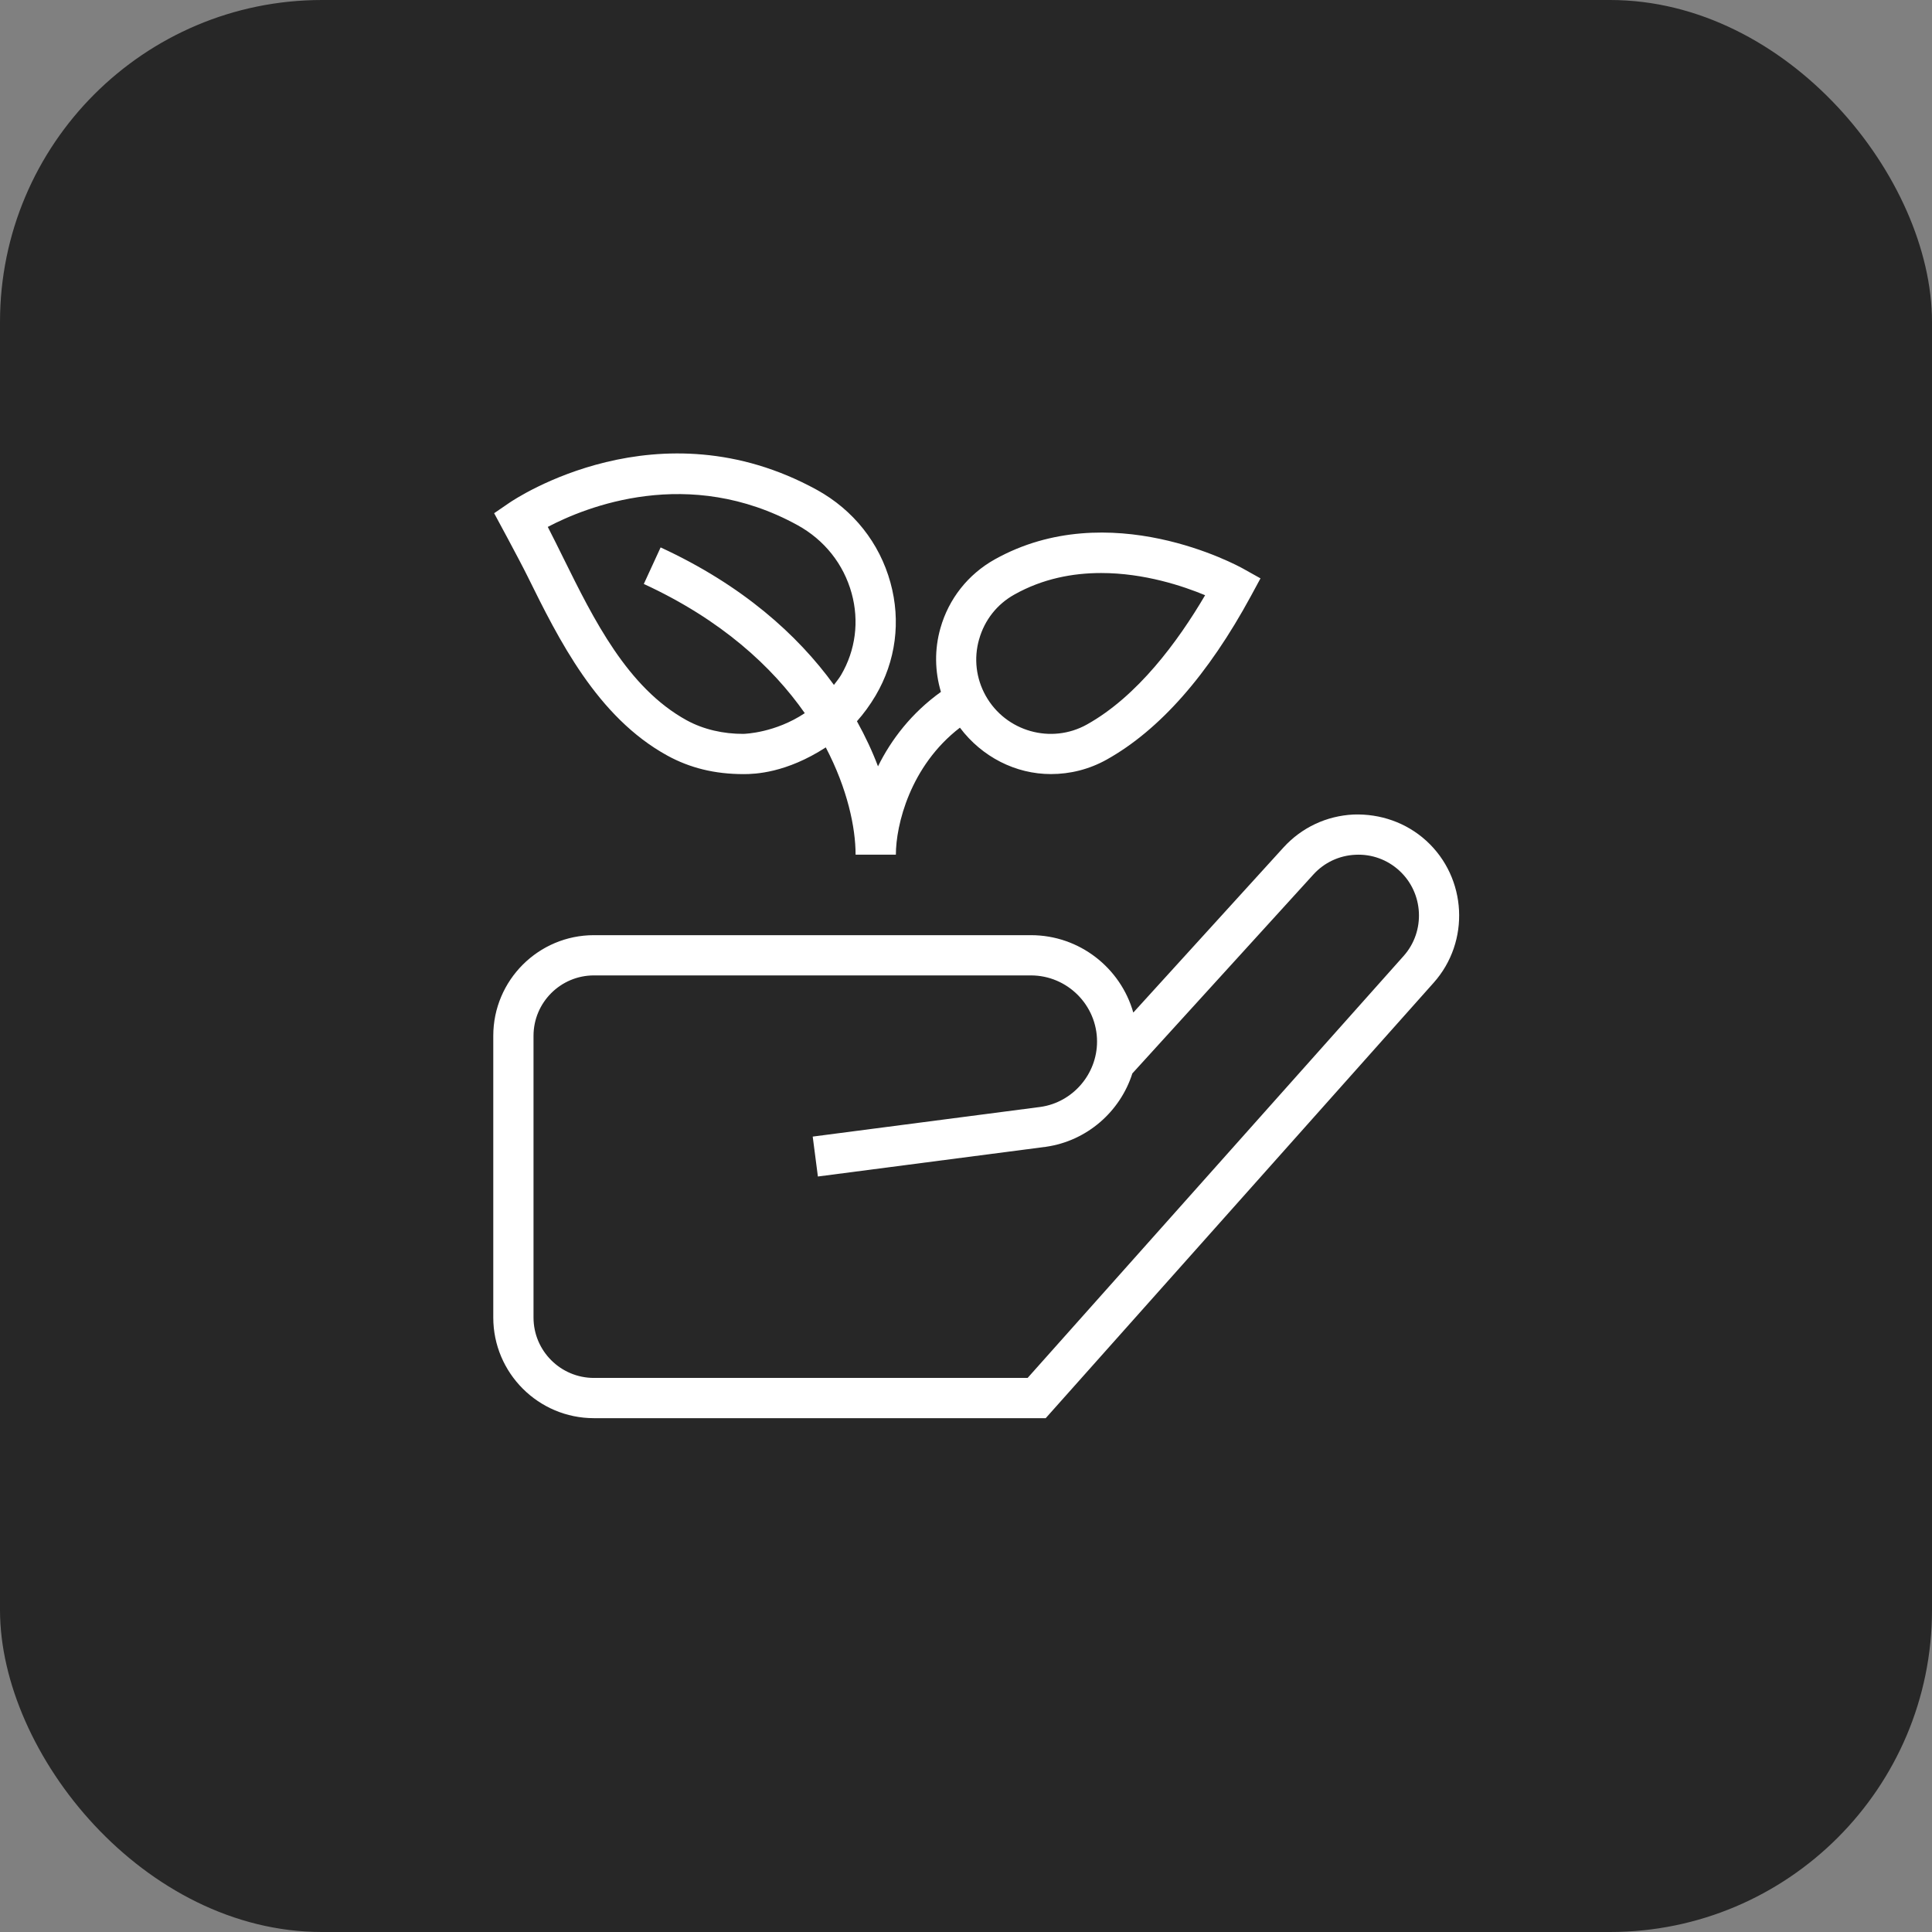 <?xml version="1.0" encoding="UTF-8"?> <svg xmlns="http://www.w3.org/2000/svg" width="47" height="47" viewBox="0 0 47 47" fill="none"><rect x="0" y="0" width="47" height="47" fill="#808080" stroke="none"/><rect width="47" height="47" rx="7.833" fill="#272727"></rect><g clip-path="url(#clip0_252_6)"><path d="M34.698 20.454C34.211 20.011 33.58 19.793 32.927 19.815C32.271 19.847 31.666 20.131 31.224 20.616L27.57 24.633C27.262 23.548 26.262 22.75 25.08 22.75H14.448C13.098 22.75 12 23.848 12 25.198V32.052C12 33.402 13.098 34.5 14.448 34.5H25.439L34.876 23.908C35.769 22.908 35.69 21.359 34.698 20.454ZM34.146 23.256L24.999 33.521H14.448C13.638 33.521 12.979 32.862 12.979 32.052V25.198C12.979 24.388 13.638 23.729 14.448 23.729H25.079C25.965 23.729 26.688 24.451 26.688 25.338C26.688 26.133 26.095 26.817 25.314 26.928L19.771 27.65L19.897 28.621L25.446 27.898C26.446 27.755 27.253 27.039 27.547 26.113L31.95 21.275C32.215 20.983 32.579 20.812 32.974 20.794C33.367 20.774 33.747 20.911 34.039 21.178C34.635 21.722 34.683 22.653 34.146 23.256ZM12.836 14.025C13.588 15.547 14.523 17.442 16.236 18.382C16.782 18.681 17.386 18.832 18.09 18.832C18.366 18.832 19.123 18.807 20.089 18.182C20.617 19.191 20.814 20.133 20.814 20.792H21.794C21.794 20.075 22.139 18.634 23.352 17.702C23.89 18.416 24.71 18.832 25.567 18.831C26.029 18.831 26.495 18.718 26.924 18.478C28.209 17.759 29.391 16.419 30.434 14.495L30.664 14.07L30.242 13.834C30.11 13.76 26.989 12.051 24.2 13.608C23.55 13.972 23.079 14.567 22.877 15.284C22.731 15.799 22.741 16.331 22.89 16.832C22.174 17.345 21.68 17.993 21.359 18.643C21.226 18.289 21.054 17.92 20.847 17.546C21.009 17.364 21.162 17.157 21.302 16.92C21.793 16.087 21.921 15.111 21.662 14.173C21.396 13.206 20.759 12.404 19.869 11.915C16.017 9.8 12.539 12.131 12.392 12.231L12.021 12.485C12.021 12.485 12.632 13.611 12.836 14.025ZM23.82 15.55C23.951 15.085 24.255 14.698 24.678 14.463C25.369 14.075 26.102 13.94 26.788 13.94C27.84 13.94 28.786 14.259 29.317 14.48C28.652 15.612 27.672 16.937 26.445 17.623C25.575 18.111 24.469 17.798 23.98 16.927C23.744 16.505 23.686 16.016 23.819 15.551L23.82 15.55ZM19.399 12.774C20.055 13.134 20.523 13.723 20.718 14.433C20.905 15.112 20.814 15.82 20.459 16.424C20.406 16.514 20.345 16.582 20.287 16.662C19.402 15.441 18.057 14.233 16.071 13.317L15.662 14.206C17.547 15.075 18.786 16.218 19.578 17.349C18.86 17.827 18.13 17.852 18.083 17.853C17.603 17.855 17.118 17.748 16.706 17.523C15.264 16.732 14.441 15.063 13.713 13.591C13.58 13.322 13.452 13.062 13.326 12.818C14.251 12.332 16.746 11.318 19.399 12.774Z" fill="white"></path></g><defs><clipPath id="clip0_252_6"><rect width="23.5" height="23.5" fill="white" transform="translate(12 11)"></rect></clipPath></defs></svg> 